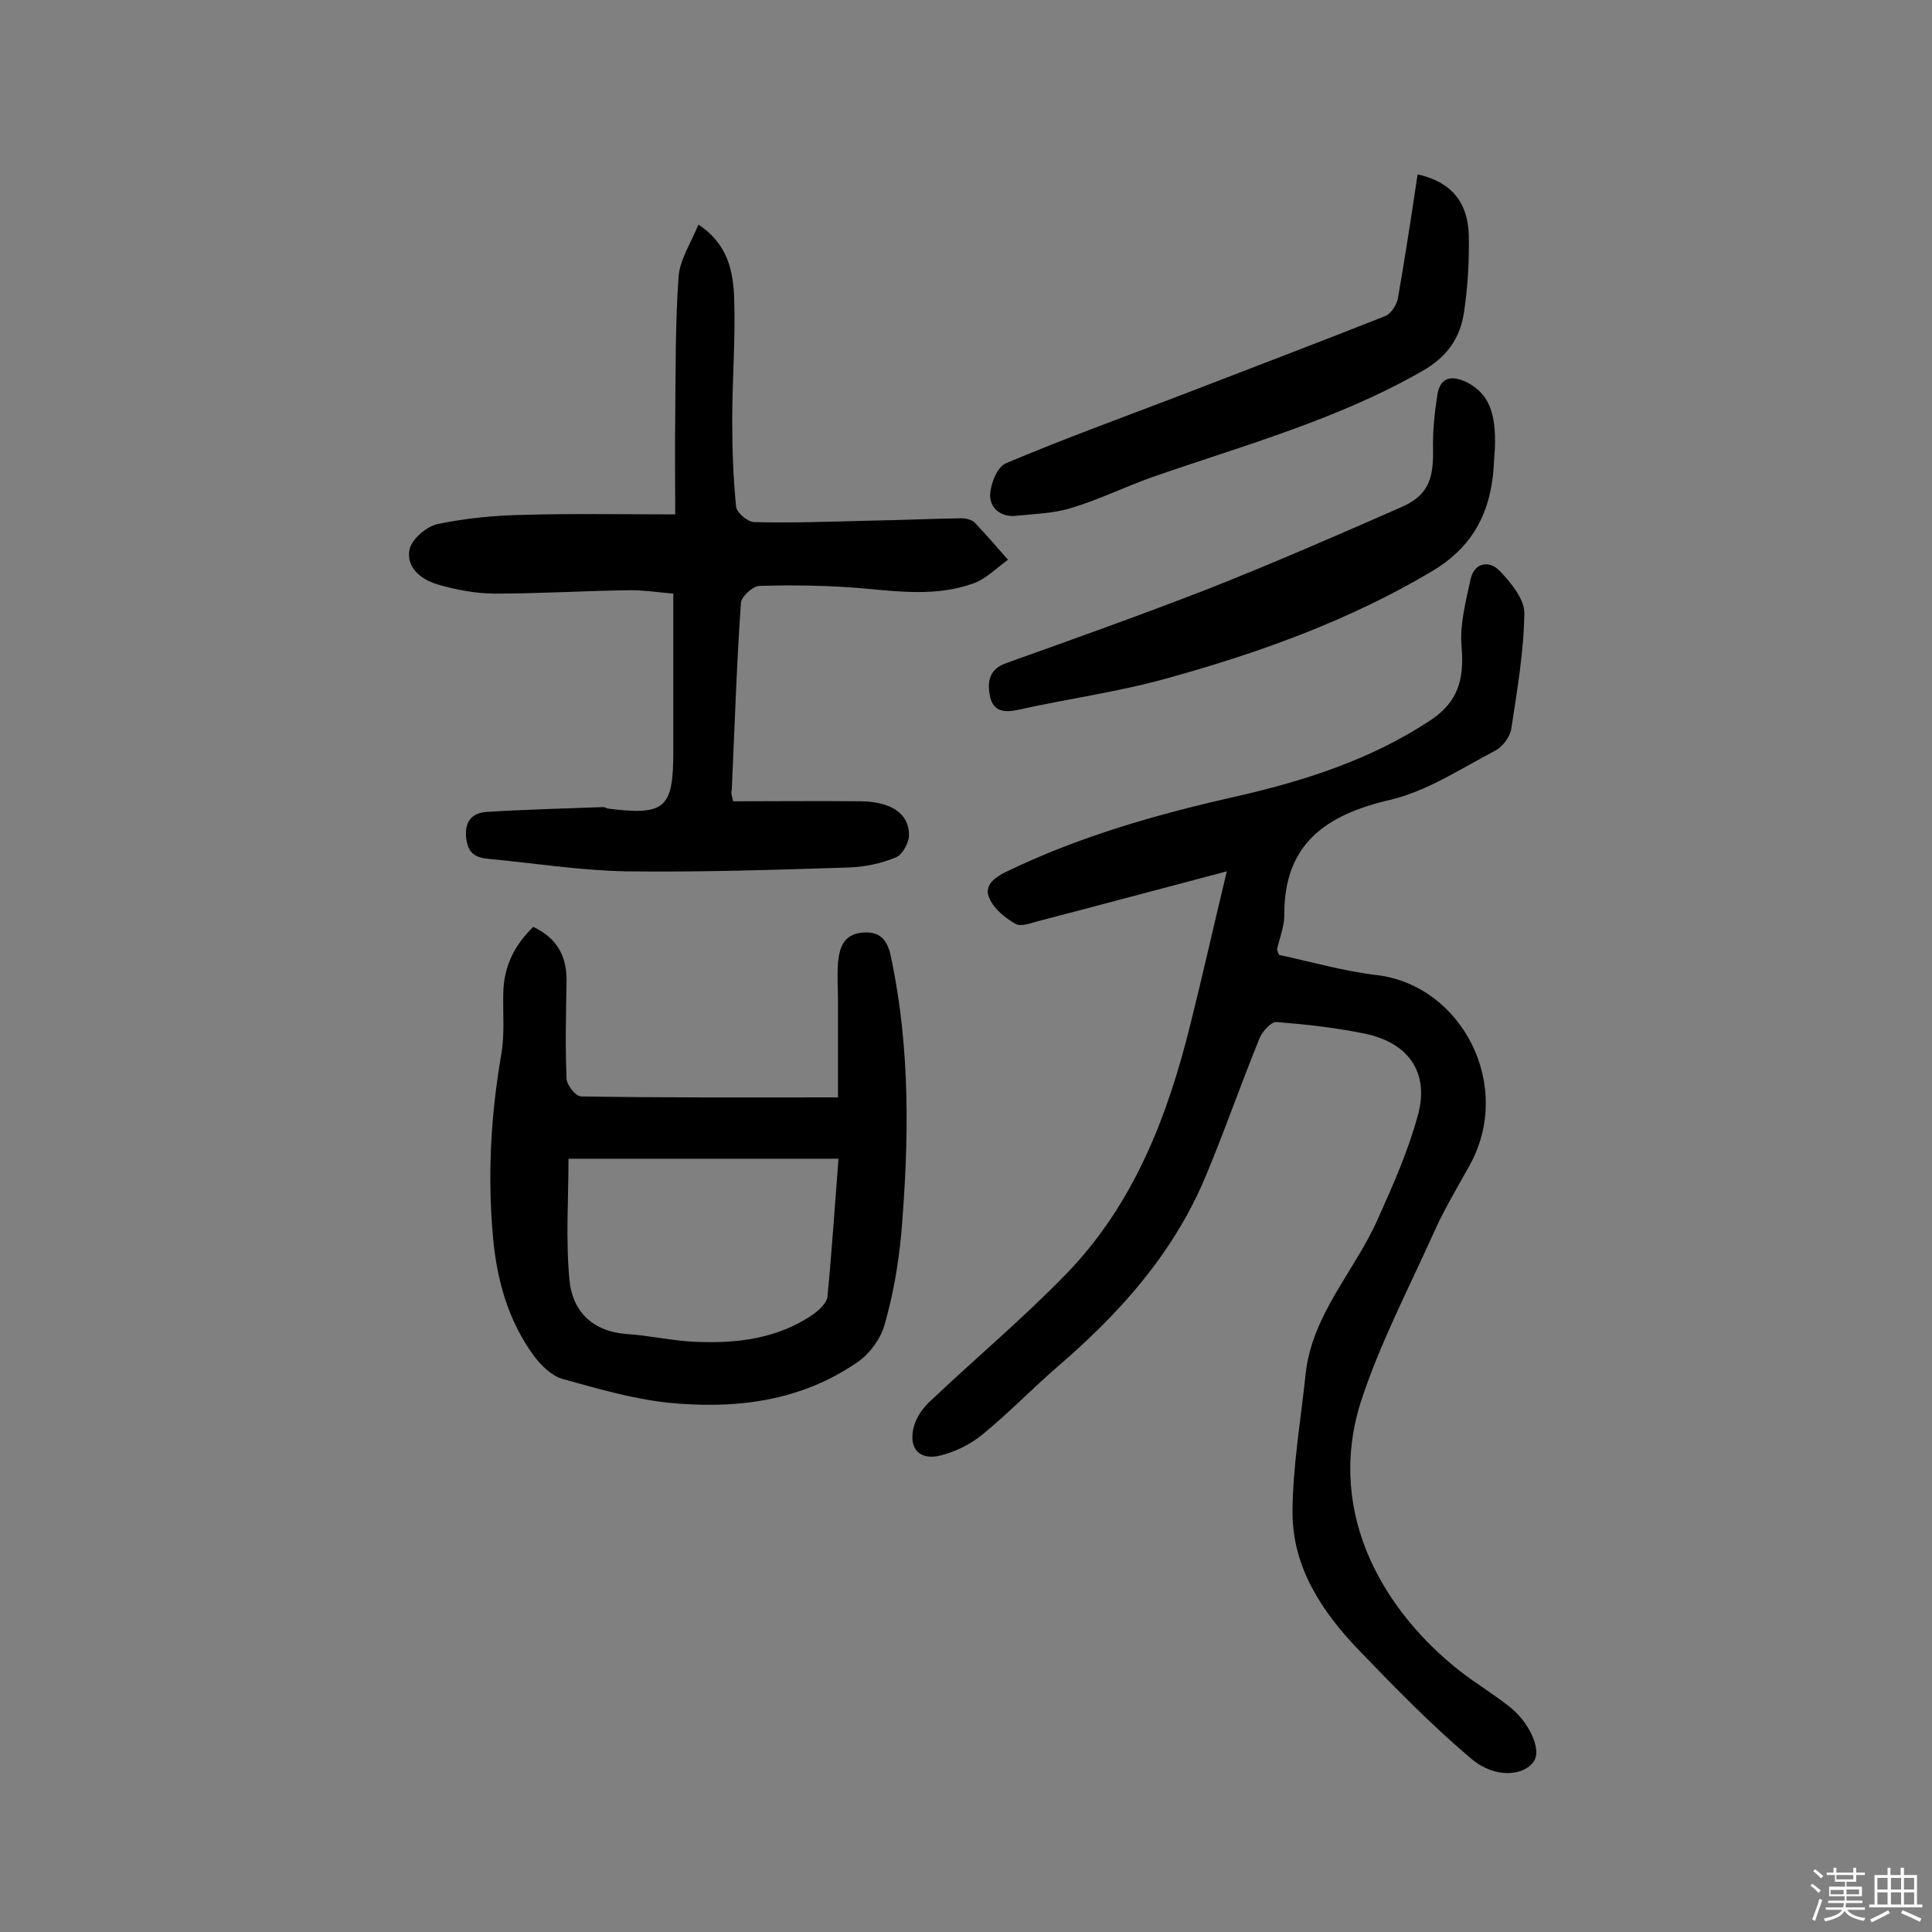 <svg enable-background="new 0 0 400 400" viewBox="0 0 400 400" xmlns="http://www.w3.org/2000/svg"><rect x="0" y="0" width="400" height="400" fill="#808080" stroke="none"/><path d="m374.8 390.4.4-.4c.7.5 1.3 1 1.8 1.4l-.5.5c-.5-.6-1.1-1.1-1.7-1.5zm1 7.3-.6-.3c.5-1.4 1.1-2.8 1.5-4.3.2.1.4.2.6.3-.5 1.3-1 2.8-1.5 4.3zm-.4-10.3.4-.4c.4.3 1 .8 1.7 1.4l-.5.5c-.4-.5-1-1-1.6-1.5zm2.5.3h1.7v-1h.6v1h3.5v-1h.6v1h1.8v.5h-1.8v1.4h-2v1h3.2v2h-3.2v.9h3.3v.5h-3.4c0 .3-.1.6-.1.9h4v.5h-3.7c.7.9 1.9 1.5 3.8 1.7-.1.2-.2.4-.3.6-2.1-.4-3.5-1.1-4-2.1-.4 1-1.8 1.7-4 2.2-.1-.2-.2-.4-.3-.6 2.1-.4 3.4-1 3.8-1.8h-3.4v-.5h3.6c.1-.3.1-.6.2-.9h-3.3v-.5h3.4c0-.3 0-.6 0-.9h-3.2v-2h3.3v-1h-2.1v-1.4h-1.7v-.5zm1.1 3.5v1h2.7c0-.3 0-.4 0-.4 0-.1 0-.2 0-.2 0-.1 0-.2 0-.3h-2.7zm1.2-3v.9h3.5v-.9zm4.7 3h-2.6v.6.4h2.6z" fill="#fbfafc"/><path d="m393.6 386.7h.6v1.5h2.7v6.1h1.1v.6h-11v-.6h1.1v-6.1h2.7v-1.5h.6v1.5h2.1v-1.5zm-2.7 8.8.4.6c-1.2.6-2.5 1.3-3.8 1.9-.1-.2-.2-.4-.3-.6 1.2-.6 2.5-1.2 3.7-1.9zm-2.2-6.7v2.4h2.1v-2.4zm0 3v2.5h2.1v-2.5zm2.8-3v2.4h2.1v-2.4zm0 3v2.5h2.1v-2.5zm6 6.1c-1.4-.7-2.7-1.3-3.9-1.8l.3-.6c1.5.6 2.7 1.2 3.9 1.7zm-1.2-9.1h-2.1v2.4h2.1zm-2.1 3v2.5h2.1v-2.5z" fill="#fbfafc"/><g fill="#010000"><path d="m254 180.4c-13.7 3.6-26.3 7-39 10.3-1.5.4-3.6 1.2-4.7.6-2.1-1.2-4.4-3-5.4-5.2-1.3-2.6.8-4.3 3.2-5.5 15.2-7.4 31.4-12 47.8-15.7 14.1-3.2 27.8-7.6 40-15.6 5.9-3.8 7.3-8.5 6.7-15.4-.4-4.6.9-9.5 1.9-14.1.8-3.4 3.9-3.8 6-1.6 2.3 2.4 5.1 5.8 5.1 8.7-.1 8-1.5 16-2.7 24-.3 1.7-1.8 3.7-3.3 4.5-7.1 3.7-14.1 8.4-21.8 10.2-13.3 3.1-22 9.1-21.9 23.9 0 2.4-1 4.7-1.5 7.1 0 .1.1.3.4 1.1 6.6 1.4 13.4 3.4 20.4 4.2 17.5 2.2 28.3 22.9 19 39.5-2.5 4.5-5.2 9-7.3 13.7-5.3 11.8-11.4 23.4-15.3 35.6-7.1 23.3 5.4 43.3 20.7 55.3 3.2 2.5 6.7 4.6 9.9 7.1 4.4 3.3 7 9.1 5.4 11.5-2 3.1-8 3.7-12.9-.4-8.3-7-15.9-14.8-23.4-22.6-7.6-7.9-13.6-17-13.7-28.2 0-9.6 1.7-19.2 2.7-28.8 1.3-12.5 10.2-21.4 15-32.3 3.1-6.9 6.2-13.9 8.2-21.2 2.5-8.7-1.6-15-10.5-17-6.1-1.3-12.5-2-18.7-2.5-1.1-.1-2.9 1.9-3.5 3.3-4 9.8-7.4 19.7-11.5 29.4-6.7 15.6-17.7 27.8-30.4 38.7-5.3 4.6-10.1 9.6-15.5 14-2.4 2-5.5 3.5-8.5 4.3-4.5 1.2-6.9-1.4-5.7-5.9.5-2 2-4.1 3.6-5.5 9.3-8.8 19.2-17.1 28.1-26.3 13.9-14.4 20.9-32.6 25.6-51.7 2.5-10 4.8-20.3 7.5-31.5z"/><path d="m151.8 165.9c9 0 17.7-.1 26.5 0 6.2.1 9.9 2.5 9.9 7 0 1.6-1.4 4.1-2.7 4.6-3.1 1.3-6.5 2-9.8 2.1-15.4.5-30.8 1-46.2.8-9.5-.2-19-1.7-28.5-2.6-2.9-.3-4.2-1.4-4.5-4.5-.3-3.4 1.4-5 4.2-5.2 8-.5 16.1-.7 24.2-1 .3 0 .6.2.9.3 11.9 1.5 13.6 0 13.6-11.8 0-10.7 0-21.4 0-32.7-2.7-.2-5.7-.7-8.7-.7-9.4.1-18.8.7-28.2.7-4 0-8.1-.8-11.9-1.9-3.4-1-6.6-3.5-5.8-7.3.5-2.1 3.5-4.7 5.8-5.2 5.8-1.2 11.8-1.8 17.8-1.9 10.3-.3 20.7-.1 31.4-.1 0-7-.1-13.6 0-20.2.1-9.7 0-19.4.7-29.1.3-3.5 2.5-6.8 4.1-10.7 6.1 4 7.2 9.7 7.4 15.2.3 8.4-.4 16.9-.4 25.3 0 6 .2 12 .8 17.9.1 1.2 2.4 3.2 3.8 3.2 7.9.2 15.8-.1 23.7-.3 6.4-.1 12.8-.4 19.2-.5.9 0 2.1.3 2.7.9 2.4 2.5 4.6 5.1 6.9 7.7-2.4 1.7-4.6 4-7.2 4.9-7.5 2.7-15.3 1.7-23 1-7-.6-14.2-.7-21.2-.5-1.4 0-3.8 2.2-3.9 3.5-.9 12.9-1.3 25.9-1.9 38.8-.2.6 0 1.1.3 2.3z"/><path d="m173.5 227.2c0-6.8 0-13.2 0-19.6 0-2.8-.2-5.5 0-8.3.3-3 1.1-5.8 4.9-6.2s5.4 1.5 6.1 5.2c4 18.9 3.7 38 2.1 57.1-.6 6.4-1.7 12.8-3.5 19-.8 2.8-3 5.8-5.4 7.5-11.9 8.3-25.5 9.9-39.5 8.5-7.3-.8-14.5-2.9-21.7-4.9-2.2-.6-4.4-2.7-5.9-4.7-5.3-7.2-7.7-15.6-8.5-24.4-1.2-12.8-.5-25.5 1.7-38.2.7-4.1.3-8.4.4-12.6.1-5.5 2.3-9.9 6.2-13.7 4.9 2.3 6.9 6 6.9 11-.1 6.8-.3 13.6 0 20.4 0 1.3 1.9 3.7 3 3.7 17.4.3 34.8.2 53.2.2zm.1 12.7c-19 0-37.2 0-55.9 0 0 8.1-.6 16.7.2 25.1.6 6.5 4.8 10.7 11.9 11.2 4.7.3 9.3 1.4 14 1.6 8.7.4 17.2-.6 24.6-5.7 1.2-.9 2.7-2.3 2.9-3.5.9-9.2 1.5-18.4 2.3-28.7z"/><path d="m309.5 92.9c-.2 2.1-.2 4.2-.5 6.3-1.1 8.3-4.9 14.5-12.4 19-17.3 10.3-36 17-55.2 22.3-10.1 2.8-20.5 4.2-30.8 6.5-3.3.7-5.2-.1-5.7-3.2-.5-2.8 0-5.3 3.4-6.5 14-5 28-10 41.9-15.4 13.4-5.3 26.5-11 39.7-16.8 5.6-2.4 6.9-5.6 6.8-11.9-.1-3.8.3-7.7.9-11.5.6-3.7 3-4 6-2.6 4.5 2.3 6.2 6.1 5.9 13.8z"/><path d="m293.5 36.1c6.8 1.5 10.4 5.6 10.6 12.6.1 5.3-.2 10.7-1 16s-3.5 9.2-8.6 12.1c-17.6 10.1-37 15.4-56 22-5.6 2-11.1 4.7-16.8 6.4-3.6 1.1-7.6 1.2-11.4 1.6-3.1.3-5.4-1.6-5.3-4.4.1-2.3 1.5-5.8 3.3-6.5 11.6-4.9 23.4-9.2 35.2-13.7 14.5-5.6 29-11.1 43.4-16.8 1.1-.5 2.2-2.2 2.5-3.5 1.5-8.6 2.8-17.1 4.1-25.8z"/></g></svg>